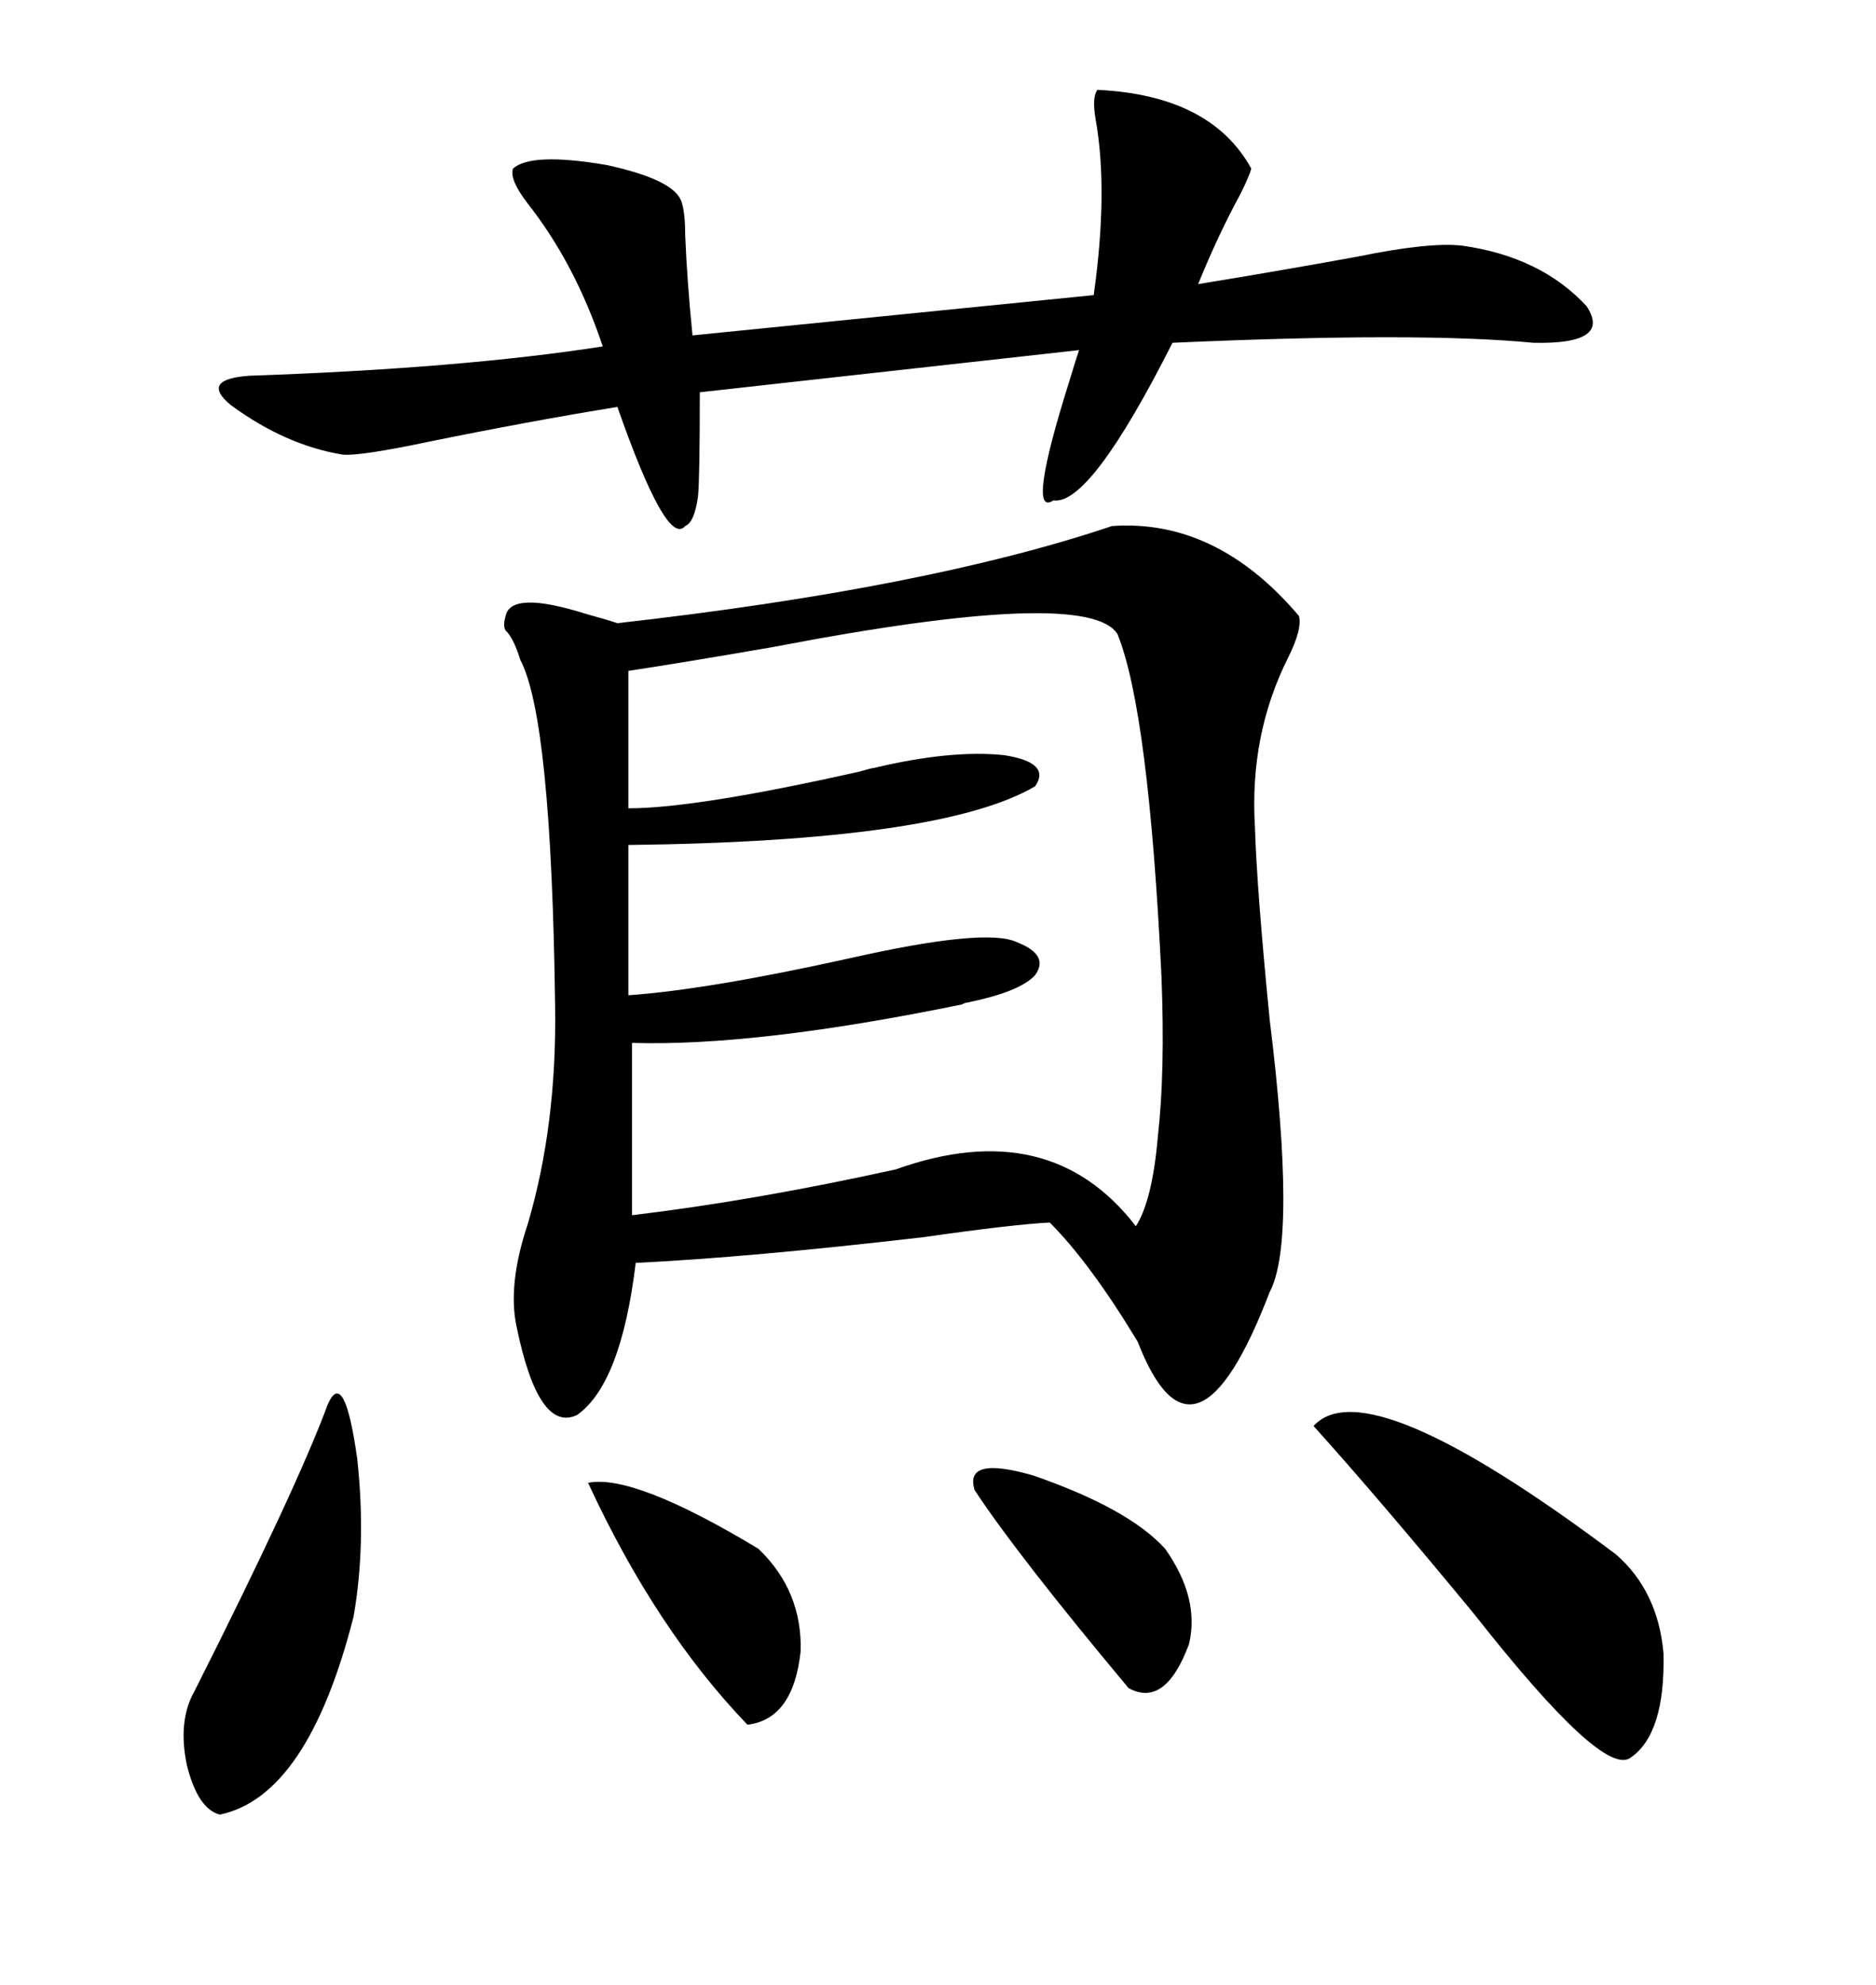 <svg xmlns="http://www.w3.org/2000/svg" xmlns:xlink="http://www.w3.org/1999/xlink" width="300" height="317.285"><path d="M177.83 84.08L177.83 84.08Q194.53 82.91 207.71 98.44L207.71 98.44Q208.30 100.49 205.96 105.18L205.96 105.18Q199.80 117.48 200.68 132.13L200.68 132.13Q200.98 142.09 203.03 162.89L203.03 162.89Q207.42 198.34 203.03 206.54L203.03 206.54Q191.02 237.89 181.93 214.45L181.93 214.45Q174.32 201.86 167.87 195.41L167.87 195.41Q162.01 195.70 147.66 197.75L147.66 197.75Q119.82 200.98 101.66 201.86L101.66 201.86Q99.32 221.19 92.29 226.17L92.29 226.17Q86.13 229.10 82.62 212.11L82.62 212.11Q81.15 205.37 84.38 195.70L84.38 195.70Q89.06 179.88 88.77 160.84L88.77 160.84Q88.18 114.84 83.20 105.47L83.20 105.47Q82.32 102.54 81.15 101.07L81.15 101.07Q80.27 100.49 80.86 98.44L80.86 98.44Q81.74 94.34 93.75 98.14L93.75 98.14Q96.97 99.02 98.73 99.61L98.73 99.61Q148.24 94.04 177.83 84.08ZM100.49 107.23L100.49 107.23L100.49 129.20Q111.33 129.20 137.40 123.34L137.40 123.34Q139.45 122.75 139.75 122.75L139.75 122.75Q152.05 119.82 160.55 120.70L160.55 120.70Q168.16 121.88 165.53 125.68L165.53 125.68Q150.59 134.47 100.49 135.06L100.49 135.06L100.49 159.08Q113.09 158.20 135.64 153.22L135.64 153.22Q157.62 148.24 162.60 150.59L162.60 150.59Q167.87 152.64 165.53 155.86L165.53 155.86Q163.18 158.50 154.69 160.25L154.69 160.25Q154.39 160.25 153.81 160.55L153.81 160.55Q121.00 167.29 101.07 166.70L101.07 166.70L101.07 194.24Q120.70 191.89 143.26 186.91L143.26 186.91Q167.87 178.13 181.64 196.00L181.64 196.00Q184.28 191.89 185.16 181.64L185.16 181.64Q186.33 171.39 185.74 156.15L185.74 156.15Q183.69 113.67 178.71 101.37L178.71 101.37Q174.02 93.75 123.63 103.42L123.63 103.42Q108.40 106.05 100.49 107.23ZM175.49 14.36L175.49 14.36Q193.65 15.23 200.10 26.95L200.10 26.95Q199.80 28.13 198.34 31.05L198.34 31.05Q194.82 37.50 191.60 45.41L191.60 45.41Q204.20 43.36 217.09 41.02L217.09 41.02Q228.52 38.67 233.79 39.26L233.79 39.26Q246.39 41.02 253.71 48.93L253.71 48.93Q257.81 55.08 245.21 54.79L245.21 54.79Q227.05 53.03 187.50 54.79L187.50 54.79Q174.32 80.86 168.46 79.98L168.46 79.98Q164.06 82.91 171.09 60.64L171.09 60.64Q171.97 57.71 172.56 55.96L172.56 55.96L111.91 62.70Q111.91 76.46 111.62 79.39L111.62 79.39Q111.04 83.50 109.57 84.08L109.57 84.08Q106.64 87.60 98.73 65.04L98.73 65.04Q84.38 67.38 68.55 70.61L68.55 70.61Q57.42 72.95 54.79 72.66L54.79 72.66Q45.70 71.19 36.91 64.75L36.91 64.75Q31.93 60.64 39.84 60.06L39.84 60.06Q73.83 58.89 96.39 55.37L96.39 55.37Q91.99 42.19 84.38 32.52L84.38 32.52Q81.45 28.71 82.03 26.95L82.03 26.95Q84.96 24.32 96.97 26.37L96.97 26.37Q107.81 28.71 108.98 32.23L108.98 32.23Q109.57 33.98 109.57 37.50L109.57 37.50Q109.86 44.82 110.74 53.61L110.74 53.61L174.90 47.17Q177.25 30.47 175.20 19.04L175.20 19.04Q174.61 15.53 175.49 14.36ZM210.06 227.93L210.06 227.93Q218.55 218.55 258.40 248.44L258.40 248.44Q265.14 254.30 266.02 264.26L266.02 264.26Q266.31 277.15 260.74 280.96L260.74 280.96Q256.35 284.18 235.84 258.11L235.84 258.11Q220.61 239.65 210.06 227.93ZM52.44 224.41L52.44 224.41Q55.08 218.55 57.13 233.20L57.13 233.20Q58.59 246.68 56.54 258.40L56.54 258.40Q49.22 287.11 35.16 290.04L35.16 290.04Q31.64 289.16 29.88 282.13L29.88 282.13Q28.42 275.10 31.05 270.41L31.05 270.41Q47.46 237.89 52.44 224.41ZM94.04 237.01L94.04 237.01Q101.37 235.55 121.29 247.56L121.29 247.56Q128.32 254.30 128.03 263.96L128.03 263.96Q126.86 274.80 119.53 275.68L119.53 275.68Q104.88 260.45 94.04 237.01ZM155.86 238.18L155.86 238.18Q154.10 232.62 165.23 235.84L165.23 235.84Q180.47 241.11 186.33 247.56L186.33 247.56Q191.89 255.47 190.14 262.79L190.14 262.79Q186.33 273.05 180.47 269.82L180.47 269.82Q162.60 248.44 155.86 238.18Z"/></svg>